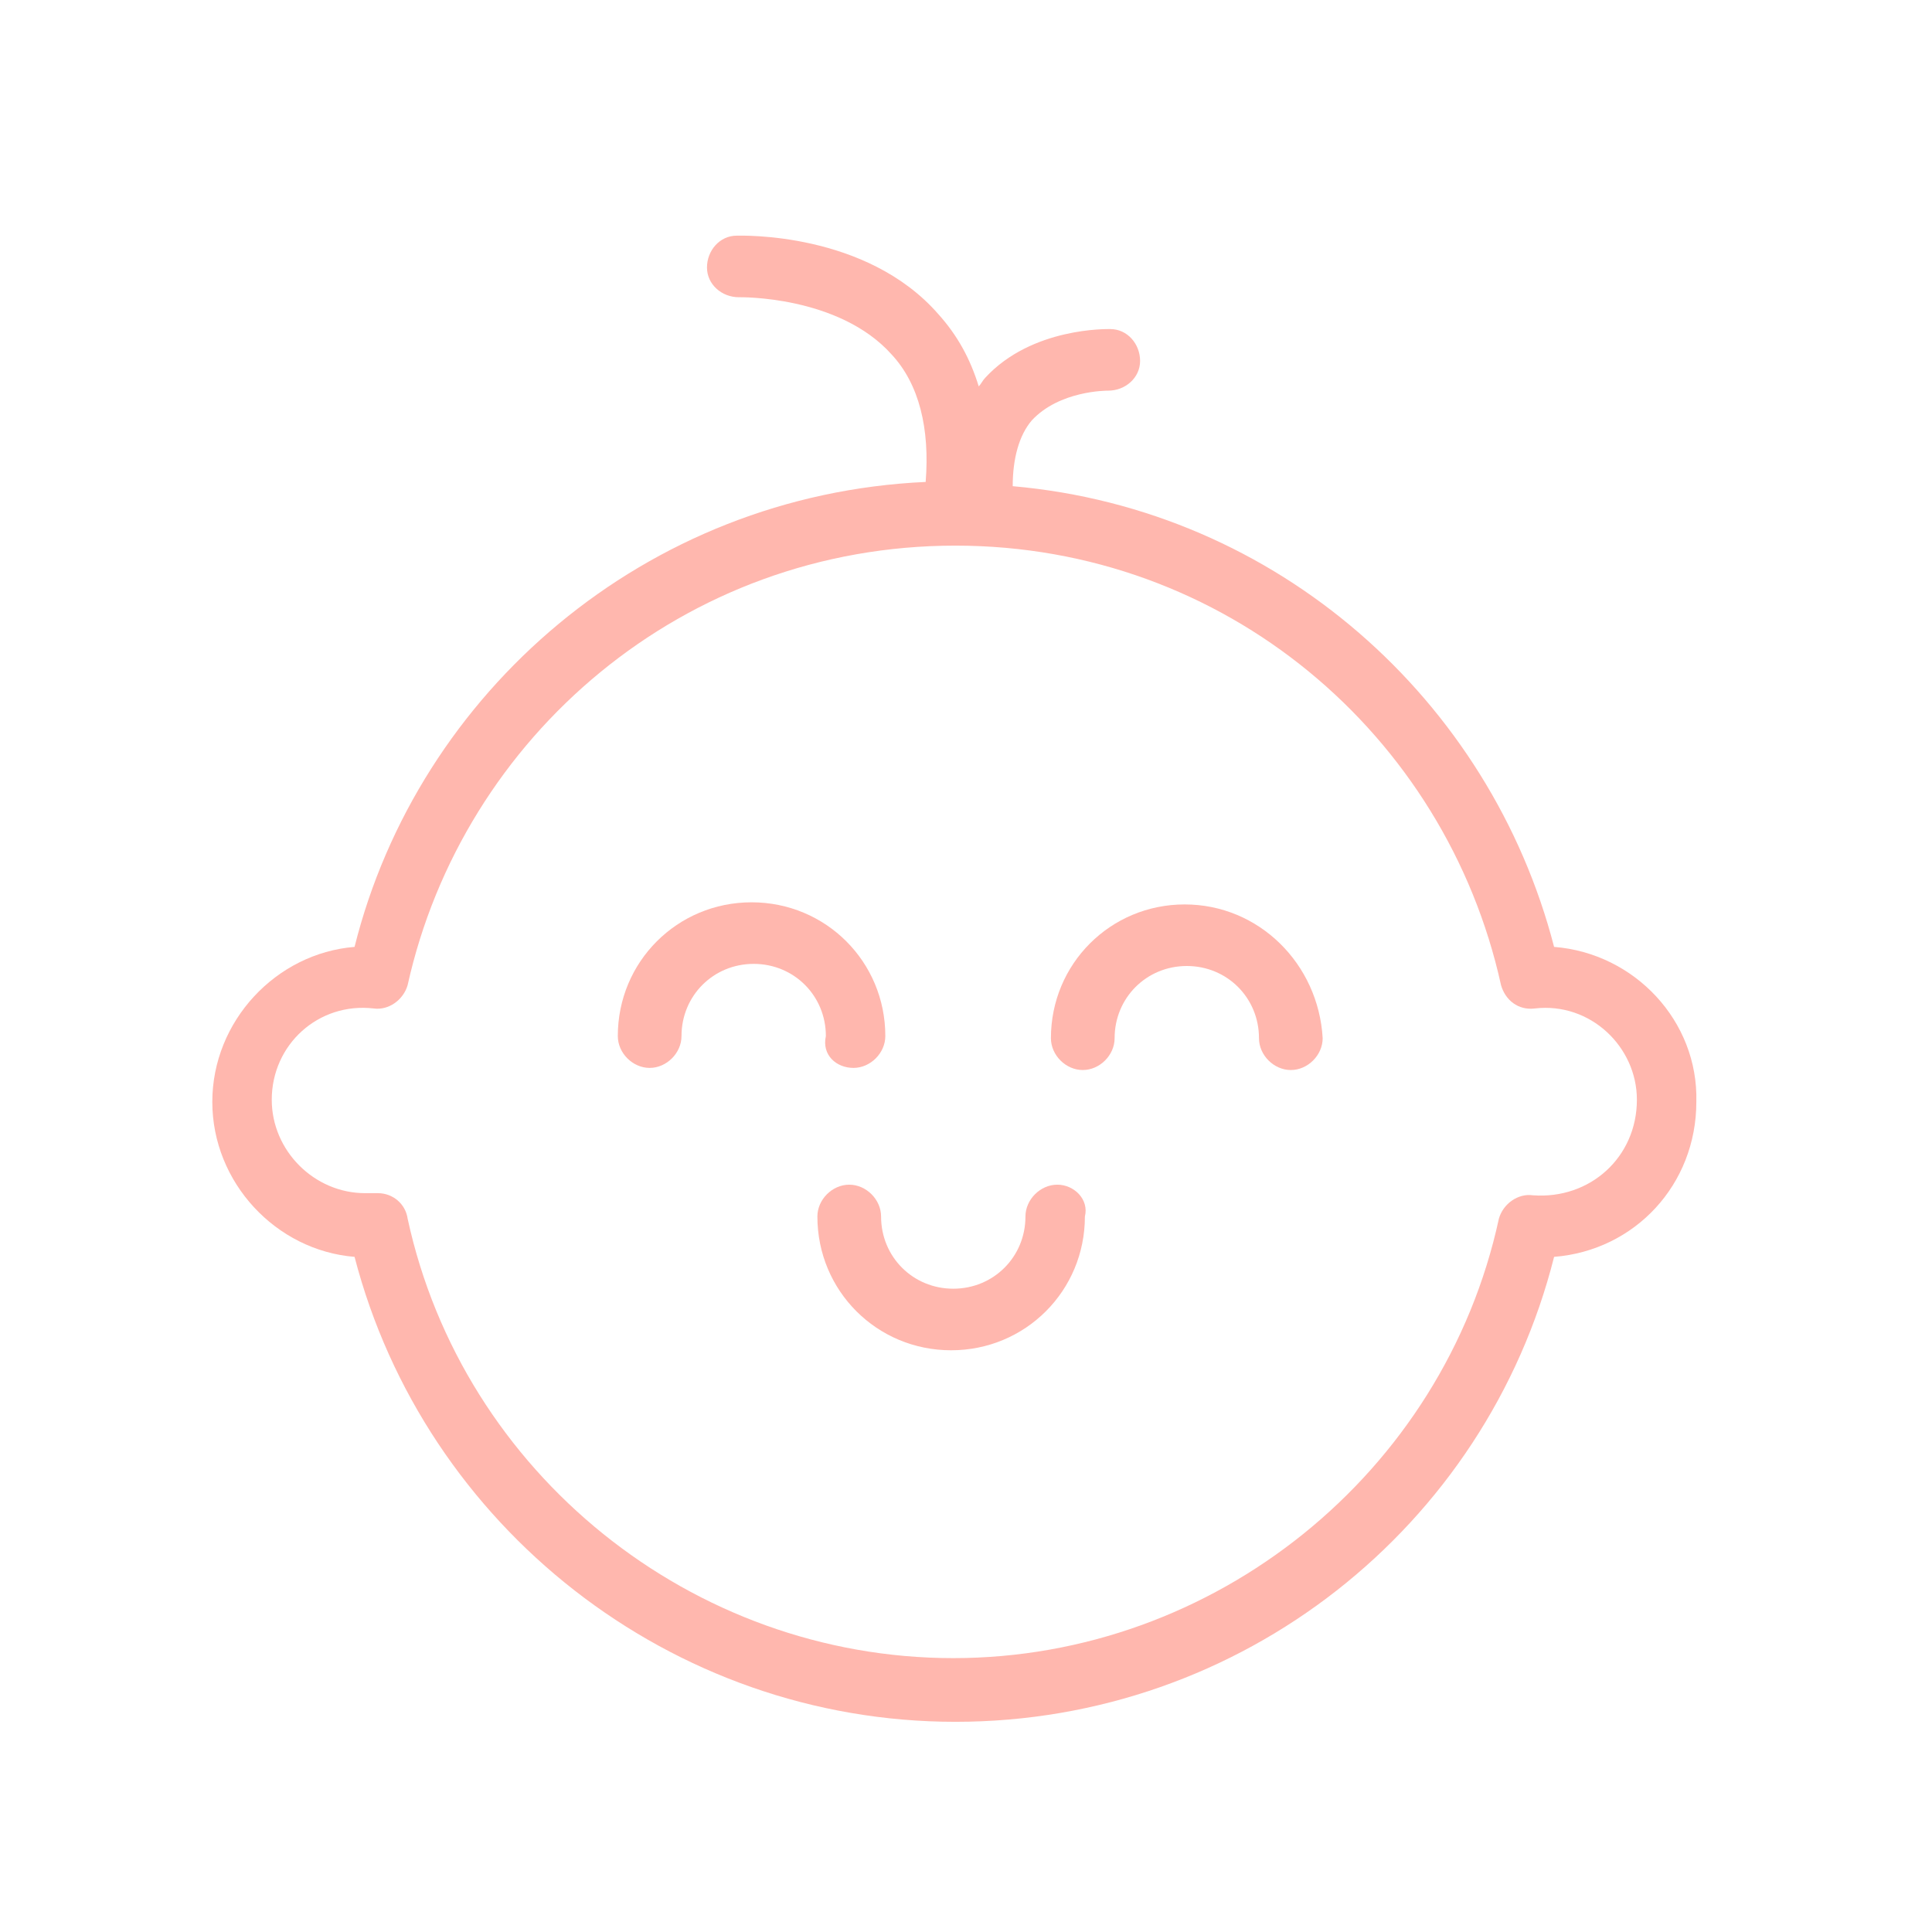 <?xml version="1.0" encoding="utf-8"?>
<!-- Generator: Adobe Illustrator 24.1.1, SVG Export Plug-In . SVG Version: 6.00 Build 0)  -->
<svg version="1.1" id="Layer_1" xmlns="http://www.w3.org/2000/svg" xmlns:xlink="http://www.w3.org/1999/xlink" x="0px" y="0px"
	 viewBox="0 0 91 91" style="enable-background:new 0 0 91 91;" xml:space="preserve">
<style type="text/css">
	.st0{fill:#FFB7AE;}
</style>
<g>
	<g>
		<path class="st0" d="M40.2,50.3c0.8,0,1.5-0.7,1.5-1.5c0-3.5-2.8-6.3-6.3-6.3s-6.3,2.8-6.3,6.3c0,0.8,0.7,1.5,1.5,1.5
			c0.8,0,1.5-0.7,1.5-1.5c0-1.9,1.5-3.4,3.4-3.4c1.9,0,3.4,1.5,3.4,3.4C38.7,49.7,39.4,50.3,40.2,50.3z"/>
		<path class="st0" d="M49.8,55.8c-0.8,0-1.5,0.7-1.5,1.5c0,1.9-1.5,3.4-3.4,3.4s-3.4-1.5-3.4-3.4c0-0.8-0.7-1.5-1.5-1.5
			s-1.5,0.7-1.5,1.5c0,3.5,2.8,6.3,6.3,6.3c3.5,0,6.3-2.8,6.3-6.3C51.3,56.5,50.6,55.8,49.8,55.8z"/>
		<path class="st0" d="M55.8,42.6c-3.5,0-6.3,2.8-6.3,6.3c0,0.8,0.7,1.5,1.5,1.5c0.8,0,1.5-0.7,1.5-1.5c0-1.9,1.5-3.4,3.4-3.4
			c1.9,0,3.4,1.5,3.4,3.4c0,0.8,0.7,1.5,1.5,1.5s1.5-0.7,1.5-1.5C62.1,45.4,59.3,42.6,55.8,42.6z"/>
		<path class="st0" d="M73.2,44.6C70.2,33,60.2,24,47.7,22.9c0-1.3,0.3-2.4,0.9-3.1c1.3-1.4,3.5-1.4,3.6-1.4c0.8,0,1.5-0.6,1.5-1.4
			c0-0.8-0.6-1.5-1.4-1.5c-0.1,0-3.7-0.1-5.9,2.3c-0.1,0.1-0.2,0.3-0.3,0.4c-0.4-1.3-1-2.4-1.9-3.4c-3.4-3.9-9.3-3.7-9.5-3.7
			c-0.8,0-1.4,0.7-1.4,1.5c0,0.8,0.7,1.4,1.5,1.4c0,0,4.7-0.1,7.2,2.7c1.3,1.4,1.8,3.5,1.6,6c-13.2,0.6-23.9,9.9-26.9,21.9
			C13,44.9,10,48.1,10,51.9c0,3.8,3,7,6.7,7.3C20,71.9,31.6,81.1,45,81.1c13.5,0,25-9.2,28.2-21.9c3.8-0.3,6.7-3.4,6.7-7.3
			C80,48.1,77,44.9,73.2,44.6z M72.2,56.3c-0.7-0.1-1.4,0.4-1.6,1.1c-2.6,12-13.4,20.7-25.7,20.7s-23.1-8.7-25.7-20.7
			c-0.1-0.7-0.7-1.2-1.4-1.2c-0.1,0-0.3,0-0.6,0c-2.4,0-4.4-2-4.4-4.4c0-2.6,2.2-4.6,4.8-4.3c0.7,0.1,1.4-0.4,1.6-1.1
			C21.8,34.7,32.2,25.7,45,25.7c12.7,0,23.1,8.9,25.7,20.7c0.2,0.7,0.8,1.2,1.6,1.1c2.6-0.3,4.8,1.8,4.8,4.3
			C77.1,54.5,74.9,56.5,72.2,56.3z"/>
	</g>
</g>
</svg>
